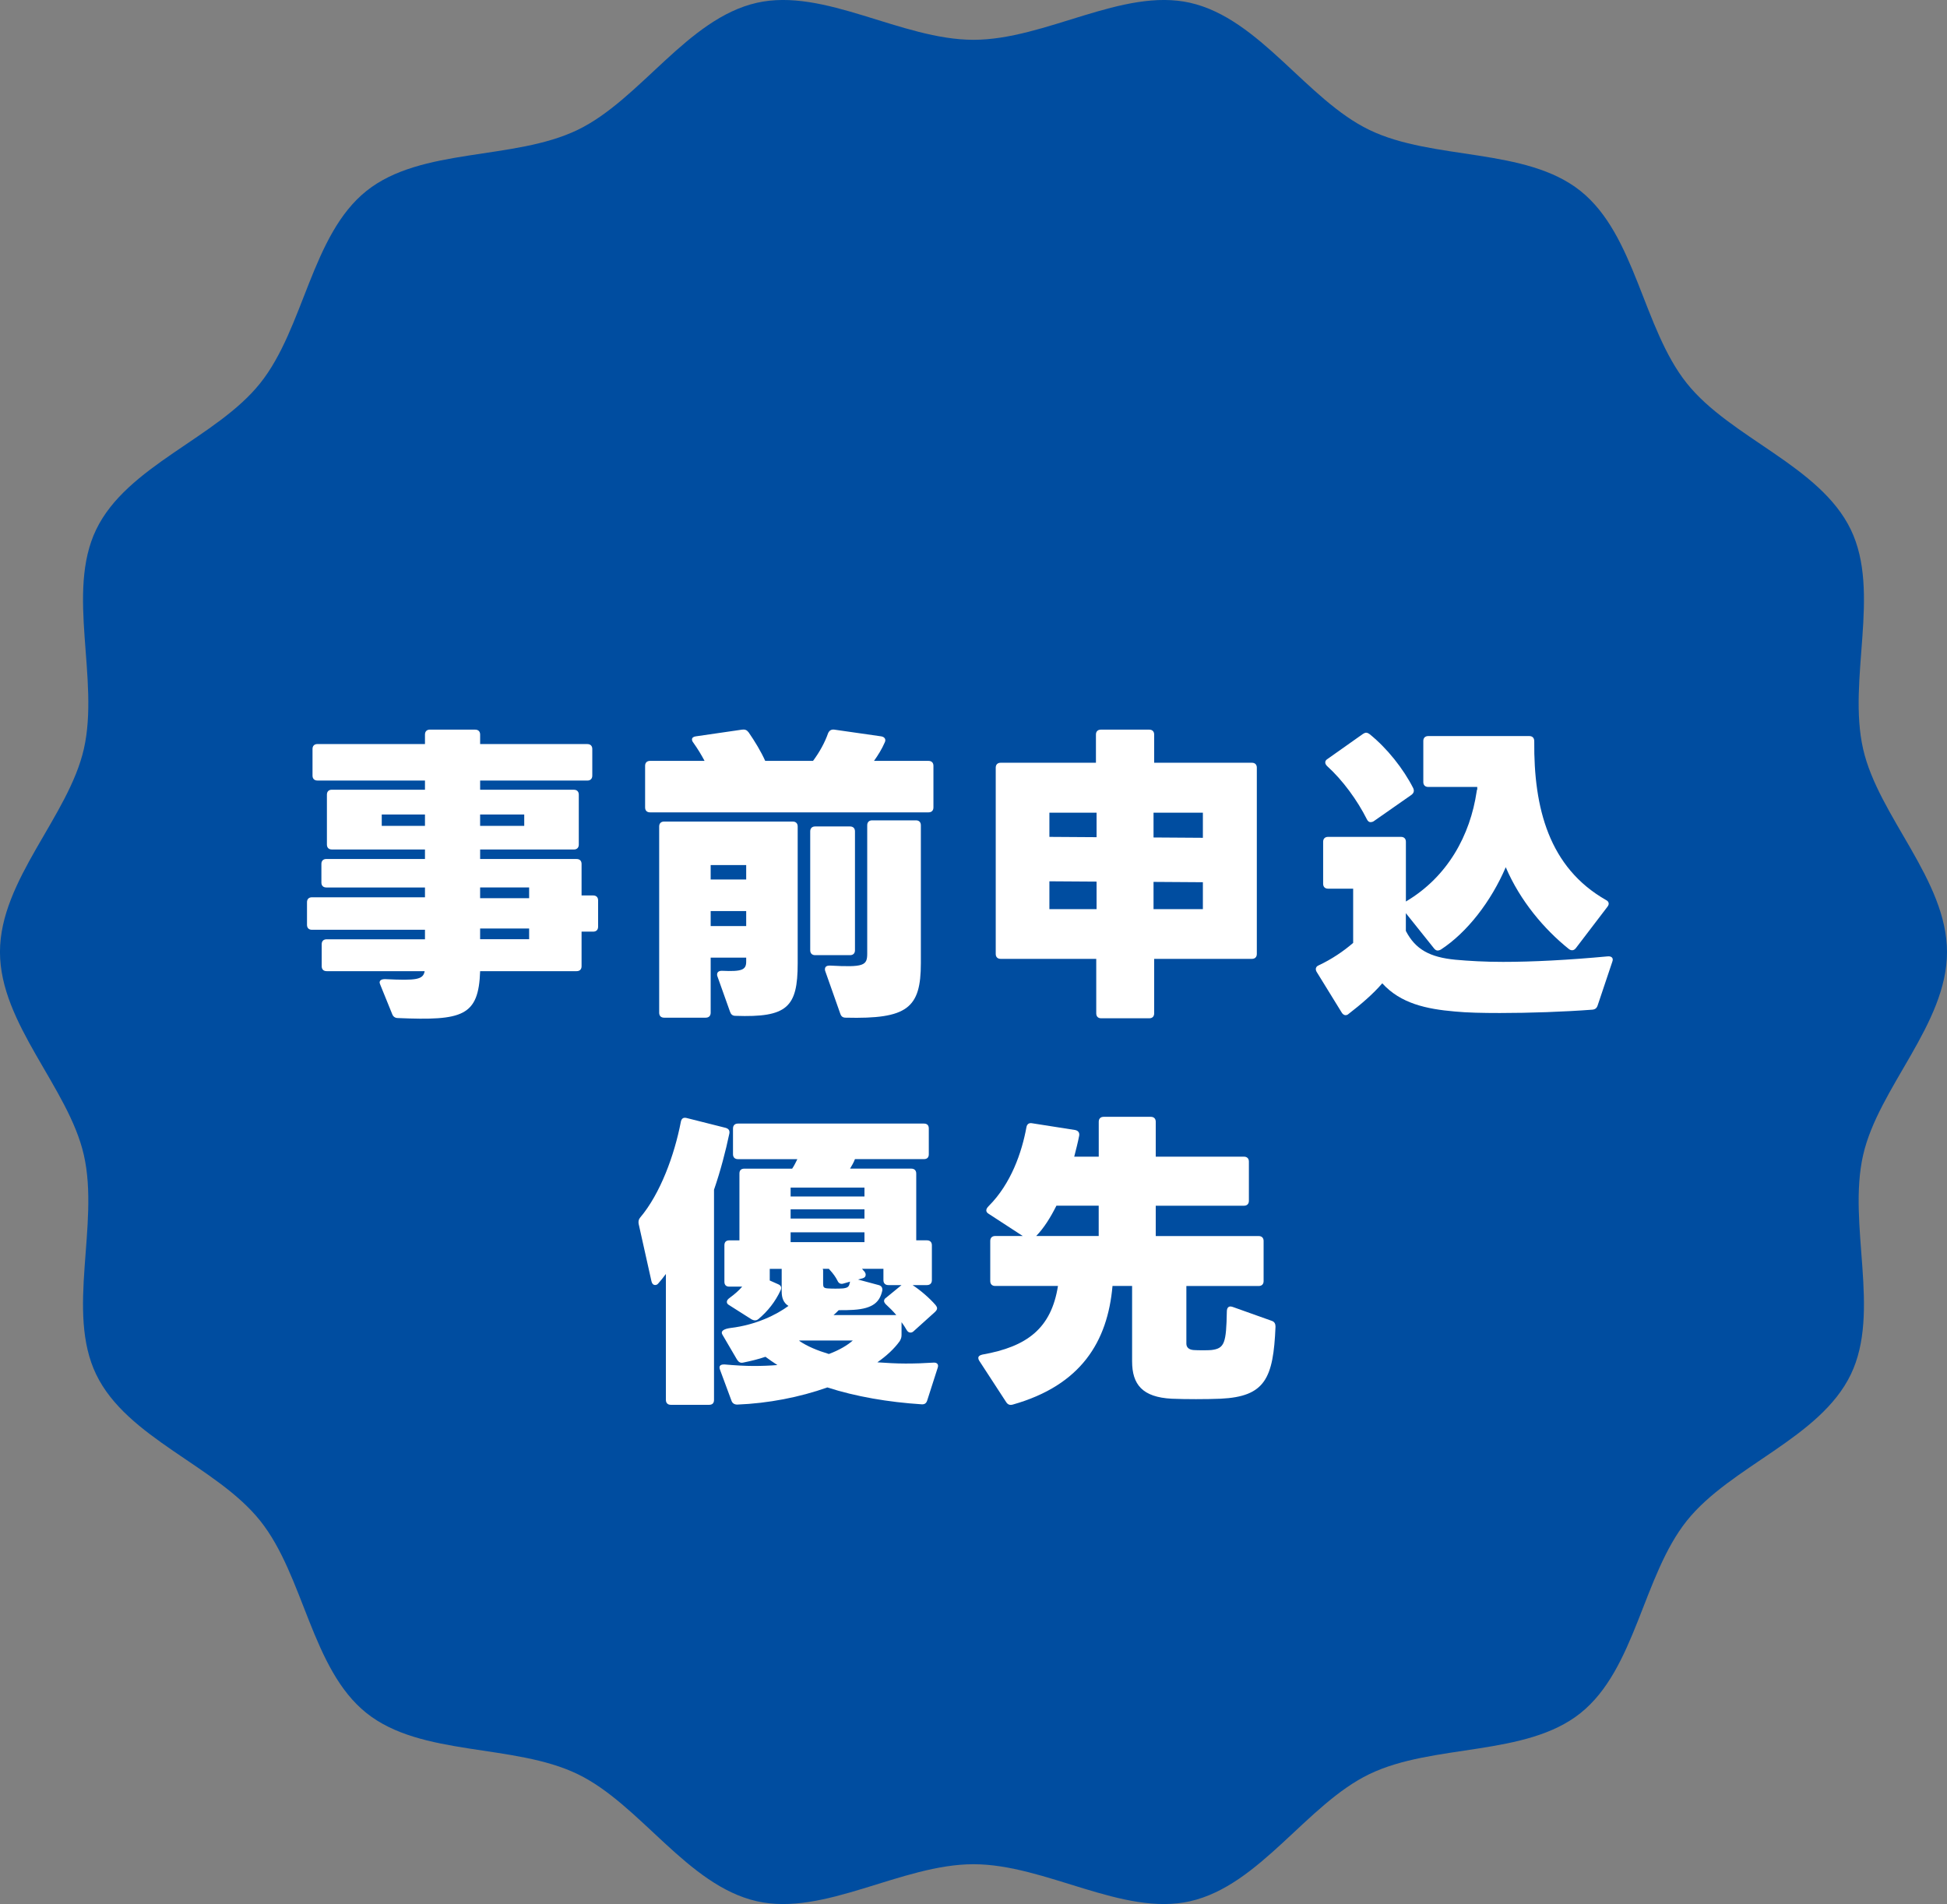 <?xml version="1.0" encoding="UTF-8"?><svg xmlns="http://www.w3.org/2000/svg" width="89.009" height="87.054" viewBox="0 0 89.009 87.054"><rect x="0" y="0" width="89.009" height="87.054" fill="#808080" stroke="none"/><defs><style>.cls-1{mix-blend-mode:hard-light;}.cls-2{isolation:isolate;}.cls-3{fill:#fff;}.cls-3,.cls-4{stroke-width:0px;}.cls-4{fill:#004da0;}</style></defs><g class="cls-2"><g id="_レイヤー_2"><g id="_レイヤー_1-2"><path class="cls-4" d="m89.009,43.527c0,3.298-3.134,6.199-3.835,9.284-.724,3.186.823,7.156-.563,10.03-1.41,2.922-5.493,4.179-7.497,6.689-2.014,2.522-2.338,6.779-4.86,8.793-2.51,2.004-6.729,1.38-9.651,2.789-2.874,1.387-5.008,5.088-8.194,5.812-3.085.701-6.607-1.692-9.905-1.692s-6.819,2.393-9.905,1.692c-3.186-.724-5.32-4.426-8.194-5.813-2.922-1.41-7.141-.786-9.651-2.79-2.522-2.014-2.846-6.271-4.86-8.793-2.004-2.51-6.087-3.767-7.497-6.689-1.387-2.874.161-6.844-.563-10.03-.701-3.085-3.835-5.987-3.835-9.284s3.134-6.199,3.835-9.284c.724-3.186-.823-7.156.563-10.03,1.41-2.922,5.493-4.179,7.497-6.689,2.014-2.522,2.338-6.779,4.86-8.793,2.51-2.004,6.729-1.38,9.651-2.789,2.874-1.387,5.008-5.088,8.194-5.812,3.085-.701,6.607,1.692,9.905,1.692s6.819-2.393,9.905-1.692c3.186.724,5.32,4.426,8.194,5.813,2.922,1.41,7.141.786,9.651,2.79,2.522,2.014,2.846,6.271,4.86,8.793,2.004,2.51,6.087,3.767,7.497,6.689,1.387,2.874-.161,6.844.563,10.03.701,3.085,3.835,5.987,3.835,9.284Z"/><g class="cls-1"><path class="cls-3" d="m19.652,33.359h2.073c.141,0,.225.085.225.225v.435h4.902c.141,0,.225.084.225.224v1.219c0,.14-.084.225-.225.225h-4.902v.42h4.286c.14,0,.224.084.224.224v2.283c0,.141-.084.225-.224.225h-4.286v.435h4.412c.141,0,.225.084.225.224v1.442h.532c.14,0,.224.085.224.225v1.204c0,.141-.084.225-.224.225h-.532v1.583c0,.14-.084.224-.225.224h-4.412c-.07,2.06-.799,2.27-3.754,2.144-.141,0-.225-.07-.267-.183l-.546-1.345c-.015-.042-.028-.069-.028-.098,0-.126.14-.154.238-.154,1.442.07,1.751.028,1.821-.364h-4.482c-.141,0-.225-.084-.225-.224v-1.009c0-.14.084-.224.225-.224h4.496v-.435h-5.169c-.14,0-.224-.084-.224-.225v-1.036c0-.14.084-.224.224-.224h5.169v-.449h-4.511c-.14,0-.224-.084-.224-.224v-.854c0-.14.084-.224.224-.224h4.511v-.435h-4.259c-.14,0-.224-.084-.224-.225v-2.283c0-.14.084-.224.224-.224h4.259v-.42h-4.917c-.14,0-.224-.085-.224-.225v-1.219c0-.14.084-.224.224-.224h4.917v-.435c0-.14.084-.225.224-.225Zm-.224,3.881h-1.976v.518h1.976v-.518Zm2.521.518h2.017v-.518h-2.017v.518Zm2.241,2.815h-2.241v.491h2.241v-.491Zm0,1.878h-2.241v.49h2.241v-.49Z"/><path class="cls-3" d="m31.691,33.948c-.042-.056-.056-.098-.056-.141,0-.069.056-.126.168-.14l2.129-.309c.126-.014.21.015.294.127.28.406.561.868.757,1.303h2.185c.295-.393.547-.854.687-1.261.057-.127.141-.183.28-.169l2.157.309c.154.028.225.14.154.28-.126.294-.309.588-.49.841h2.493c.14,0,.224.084.224.224v1.905c0,.14-.084.224-.224.224h-12.733c-.14,0-.224-.084-.224-.224v-1.905c0-.14.084-.224.224-.224h2.494c-.141-.267-.309-.547-.519-.841Zm4.776,3.838v6.262c0,2.003-.477,2.479-2.844,2.396-.14,0-.21-.07-.252-.196l-.574-1.611c-.014-.027-.014-.056-.014-.084,0-.098.069-.168.21-.168h.014c.911.042,1.106-.042,1.106-.42v-.183h-1.624v2.521c0,.141-.085.225-.225.225h-1.905c-.14,0-.224-.084-.224-.225v-8.517c0-.14.084-.224.224-.224h5.884c.14,0,.224.084.224.224Zm-2.354,1.765h-1.624v.659h1.624v-.659Zm0,2.102h-1.624v.687h1.624v-.687Zm4.973-3.642v5.435c0,.14-.084.224-.224.224h-1.597c-.141,0-.225-.084-.225-.224v-5.435c0-.141.084-.225.225-.225h1.597c.14,0,.224.084.224.225Zm3.012-.28v6.303c0,2.06-.616,2.563-3.432,2.494-.14,0-.21-.057-.252-.183l-.687-1.947c-.014-.027-.014-.056-.014-.084,0-.14.112-.168.224-.168,1.555.084,1.709,0,1.709-.546v-5.869c0-.141.084-.225.225-.225h2.003c.14,0,.224.084.224.225Z"/><path class="cls-3" d="m50.326,33.359h2.214c.14,0,.224.085.224.225v1.289h4.469c.14,0,.224.084.224.224v8.517c0,.141-.084.225-.224.225h-4.469v2.493c0,.14-.084.224-.224.224h-2.199c-.141,0-.225-.084-.225-.224v-2.493h-4.37c-.14,0-.225-.084-.225-.225v-8.517c0-.14.085-.224.225-.224h4.356v-1.289c0-.14.084-.225.224-.225Zm-.195,3.797h-2.157v1.106l2.157.014v-1.12Zm0,3.151l-2.157-.014v1.274h2.157v-1.261Zm2.604-2.018l2.256.015v-1.148h-2.256v1.134Zm2.256,2.046l-2.256-.015v1.247h2.256v-1.232Z"/><path class="cls-3" d="m67.506,36.189c0-.042.014-.07.028-.099v-.111h-2.241c-.141,0-.225-.084-.225-.225v-1.877c0-.14.084-.224.225-.224h4.622c.141,0,.225.084.225.238-.028,3.053.672,5.771,3.277,7.256.084.042.126.098.126.168,0,.042-.014.084-.056.14l-1.443,1.892c-.056.069-.111.098-.168.098-.056,0-.098-.014-.154-.056-1.12-.896-2.227-2.199-2.885-3.74-.673,1.568-1.766,2.983-2.97,3.768-.057.028-.099.042-.141.042-.056,0-.111-.027-.168-.098l-1.288-1.611v.812c.434.841,1.092,1.205,2.269,1.317.616.056,1.345.098,2.172.098,1.358,0,2.983-.084,4.79-.252.183-.014.267.084.21.238l-.672,2.003c-.042.126-.112.182-.238.196-1.303.098-2.872.153-4.23.153-.784,0-1.499-.014-2.059-.069-1.303-.112-2.479-.364-3.32-1.289-.42.49-.98.967-1.541,1.4-.042.043-.098.057-.14.057-.057,0-.126-.042-.168-.112l-1.148-1.863c-.028-.042-.042-.098-.042-.126,0-.084.042-.14.14-.182.574-.267,1.135-.645,1.568-1.022v-2.479h-1.148c-.14,0-.224-.084-.224-.225v-1.919c0-.14.084-.224.224-.224h3.334c.141,0,.225.084.225.224v2.731c1.919-1.135,2.941-3.039,3.235-5.028Zm-2.983.154l-1.723,1.204c-.043.028-.099.042-.141.042-.07,0-.126-.042-.168-.126-.435-.868-1.106-1.793-1.821-2.438-.056-.056-.084-.111-.084-.168,0-.056.028-.111.099-.154l1.624-1.148c.042-.027.099-.056.141-.056.056,0,.112.028.168.07.799.644,1.541,1.582,1.989,2.465.056.126.028.225-.084.309Z"/><path class="cls-3" d="m31.396,51.117l1.778.448c.141.042.196.126.168.266-.168.799-.405,1.709-.7,2.563v9.609c0,.141-.069.225-.224.225h-1.751c-.141,0-.225-.084-.225-.225v-5.757c-.126.168-.237.308-.35.434-.042.057-.099.07-.141.07-.084,0-.14-.056-.168-.168l-.588-2.634c-.015-.111,0-.195.069-.279.925-1.093,1.569-2.858,1.863-4.385.028-.14.112-.21.267-.168Zm11.065.477v1.176c0,.141-.069.225-.224.225h-3.152c-.056.154-.14.294-.224.435h2.802c.14,0,.224.084.224.224v3.054h.49c.141,0,.225.084.225.225v1.597c0,.14-.084.224-.225.224h-.658c.364.238.771.589,1.051.911.042.056.07.098.07.153,0,.057-.042.112-.099.168l-.98.883c-.042.042-.098.056-.14.056-.07,0-.126-.042-.168-.111-.07-.126-.154-.252-.238-.364v.588c0,.112-.028.183-.084.28-.253.351-.603.673-1.022.967.42.028.854.056,1.288.056.435,0,.854-.014,1.274-.042.169-.014.253.084.196.238l-.476,1.484c-.042.141-.127.196-.267.183-1.513-.098-2.998-.351-4.301-.771-1.26.448-2.703.729-4.118.784-.126,0-.224-.056-.266-.182l-.519-1.401c-.014-.042-.027-.069-.027-.111,0-.126.126-.141.224-.141.477.042.925.07,1.345.07.378,0,.742-.014,1.078-.042-.195-.126-.378-.252-.546-.378-.322.111-.672.195-1.022.266-.126.028-.21-.028-.28-.14l-.672-1.148c-.084-.154.069-.253.378-.295,1.177-.14,2.115-.616,2.647-1.008-.225-.141-.309-.364-.309-.659v-1.036h-.546v.532l.378.168c.141.057.183.154.112.294-.238.505-.574.938-1.009,1.303-.056.042-.098.057-.154.057-.056,0-.098-.015-.153-.042l-1.037-.658c-.07-.042-.098-.085-.098-.141,0-.07.042-.126.14-.196.21-.154.406-.322.561-.504h-.589c-.153,0-.224-.084-.224-.225v-1.666c0-.141.07-.225.224-.225h.463v-3.054c0-.14.07-.224.224-.224h2.186c.098-.141.168-.295.238-.435h-2.718c-.14,0-.224-.084-.224-.225v-1.176c0-.141.084-.225.224-.225h8.503c.154,0,.224.084.224.225Zm-2.941,2.703h-3.376v.406h3.376v-.406Zm0,.994h-3.376v.421h3.376v-.421Zm0,1.051h-3.376v.448h3.376v-.448Zm-1.625,5.562c.49-.183.854-.406,1.093-.617h-2.438l-.014.015c.364.252.841.448,1.358.603Zm.953-3.265l.014-.027v-.015l-.294.084c-.126.043-.225,0-.28-.126-.084-.168-.196-.322-.336-.476-.028-.028-.042-.042-.057-.07h-.28v.014l.015.042v.616c0,.169.027.211.21.225.196.014.504.014.7,0,.21-.028.28-.07.309-.267Zm.728-.364c0,.085-.042.141-.14.169l-.21.056.938.252c.126.028.196.126.168.267-.112.476-.378.812-1.331.868-.182.014-.406.014-.658.014-.069.07-.154.154-.238.225h2.872c-.154-.183-.309-.336-.477-.49-.056-.057-.084-.112-.084-.154,0-.056.028-.112.098-.154l.701-.574h-.603c-.141,0-.225-.084-.225-.224v-.519h-.98q.015.014.028.028l.056.069c.015,0,.015.015.028.028.042.056.056.098.056.14Z"/><path class="cls-3" d="m56.336,59.746l1.807.644c.126.042.168.141.168.267-.098,2.367-.476,3.193-2.507,3.292-.631.027-1.625.027-2.241,0-1.331-.07-1.808-.645-1.808-1.709v-3.446h-.896c-.224,2.55-1.442,4.539-4.552,5.421-.141.042-.238,0-.309-.111l-1.232-1.892c-.028-.042-.042-.084-.042-.126,0-.07.056-.126.182-.154,2.06-.364,3.152-1.204,3.46-3.138h-2.871c-.141,0-.225-.084-.225-.224v-1.835c0-.141.084-.225.225-.225h1.261l-1.569-1.022c-.07-.042-.098-.098-.098-.154,0-.056.042-.126.112-.195,1.022-1.023,1.513-2.452,1.723-3.601.027-.154.126-.21.266-.182l1.961.308c.141.028.211.126.183.267-.056.294-.14.616-.225.952h1.121v-1.597c0-.14.084-.225.224-.225h2.157c.141,0,.225.085.225.225v1.597h4.034c.14,0,.224.084.224.225v1.793c0,.14-.084.224-.224.224h-4.034v1.387h4.706c.141,0,.225.084.225.225v1.835c0,.14-.084.224-.225.224h-3.306v2.634c0,.168.112.28.337.294.182.014.658.014.798,0,.616-.07.687-.322.715-1.765,0-.183.098-.267.252-.21Zm-6.107-4.623h-1.933c-.267.532-.561,1.009-.925,1.387h2.857v-1.387Z"/></g></g></g></g></svg>